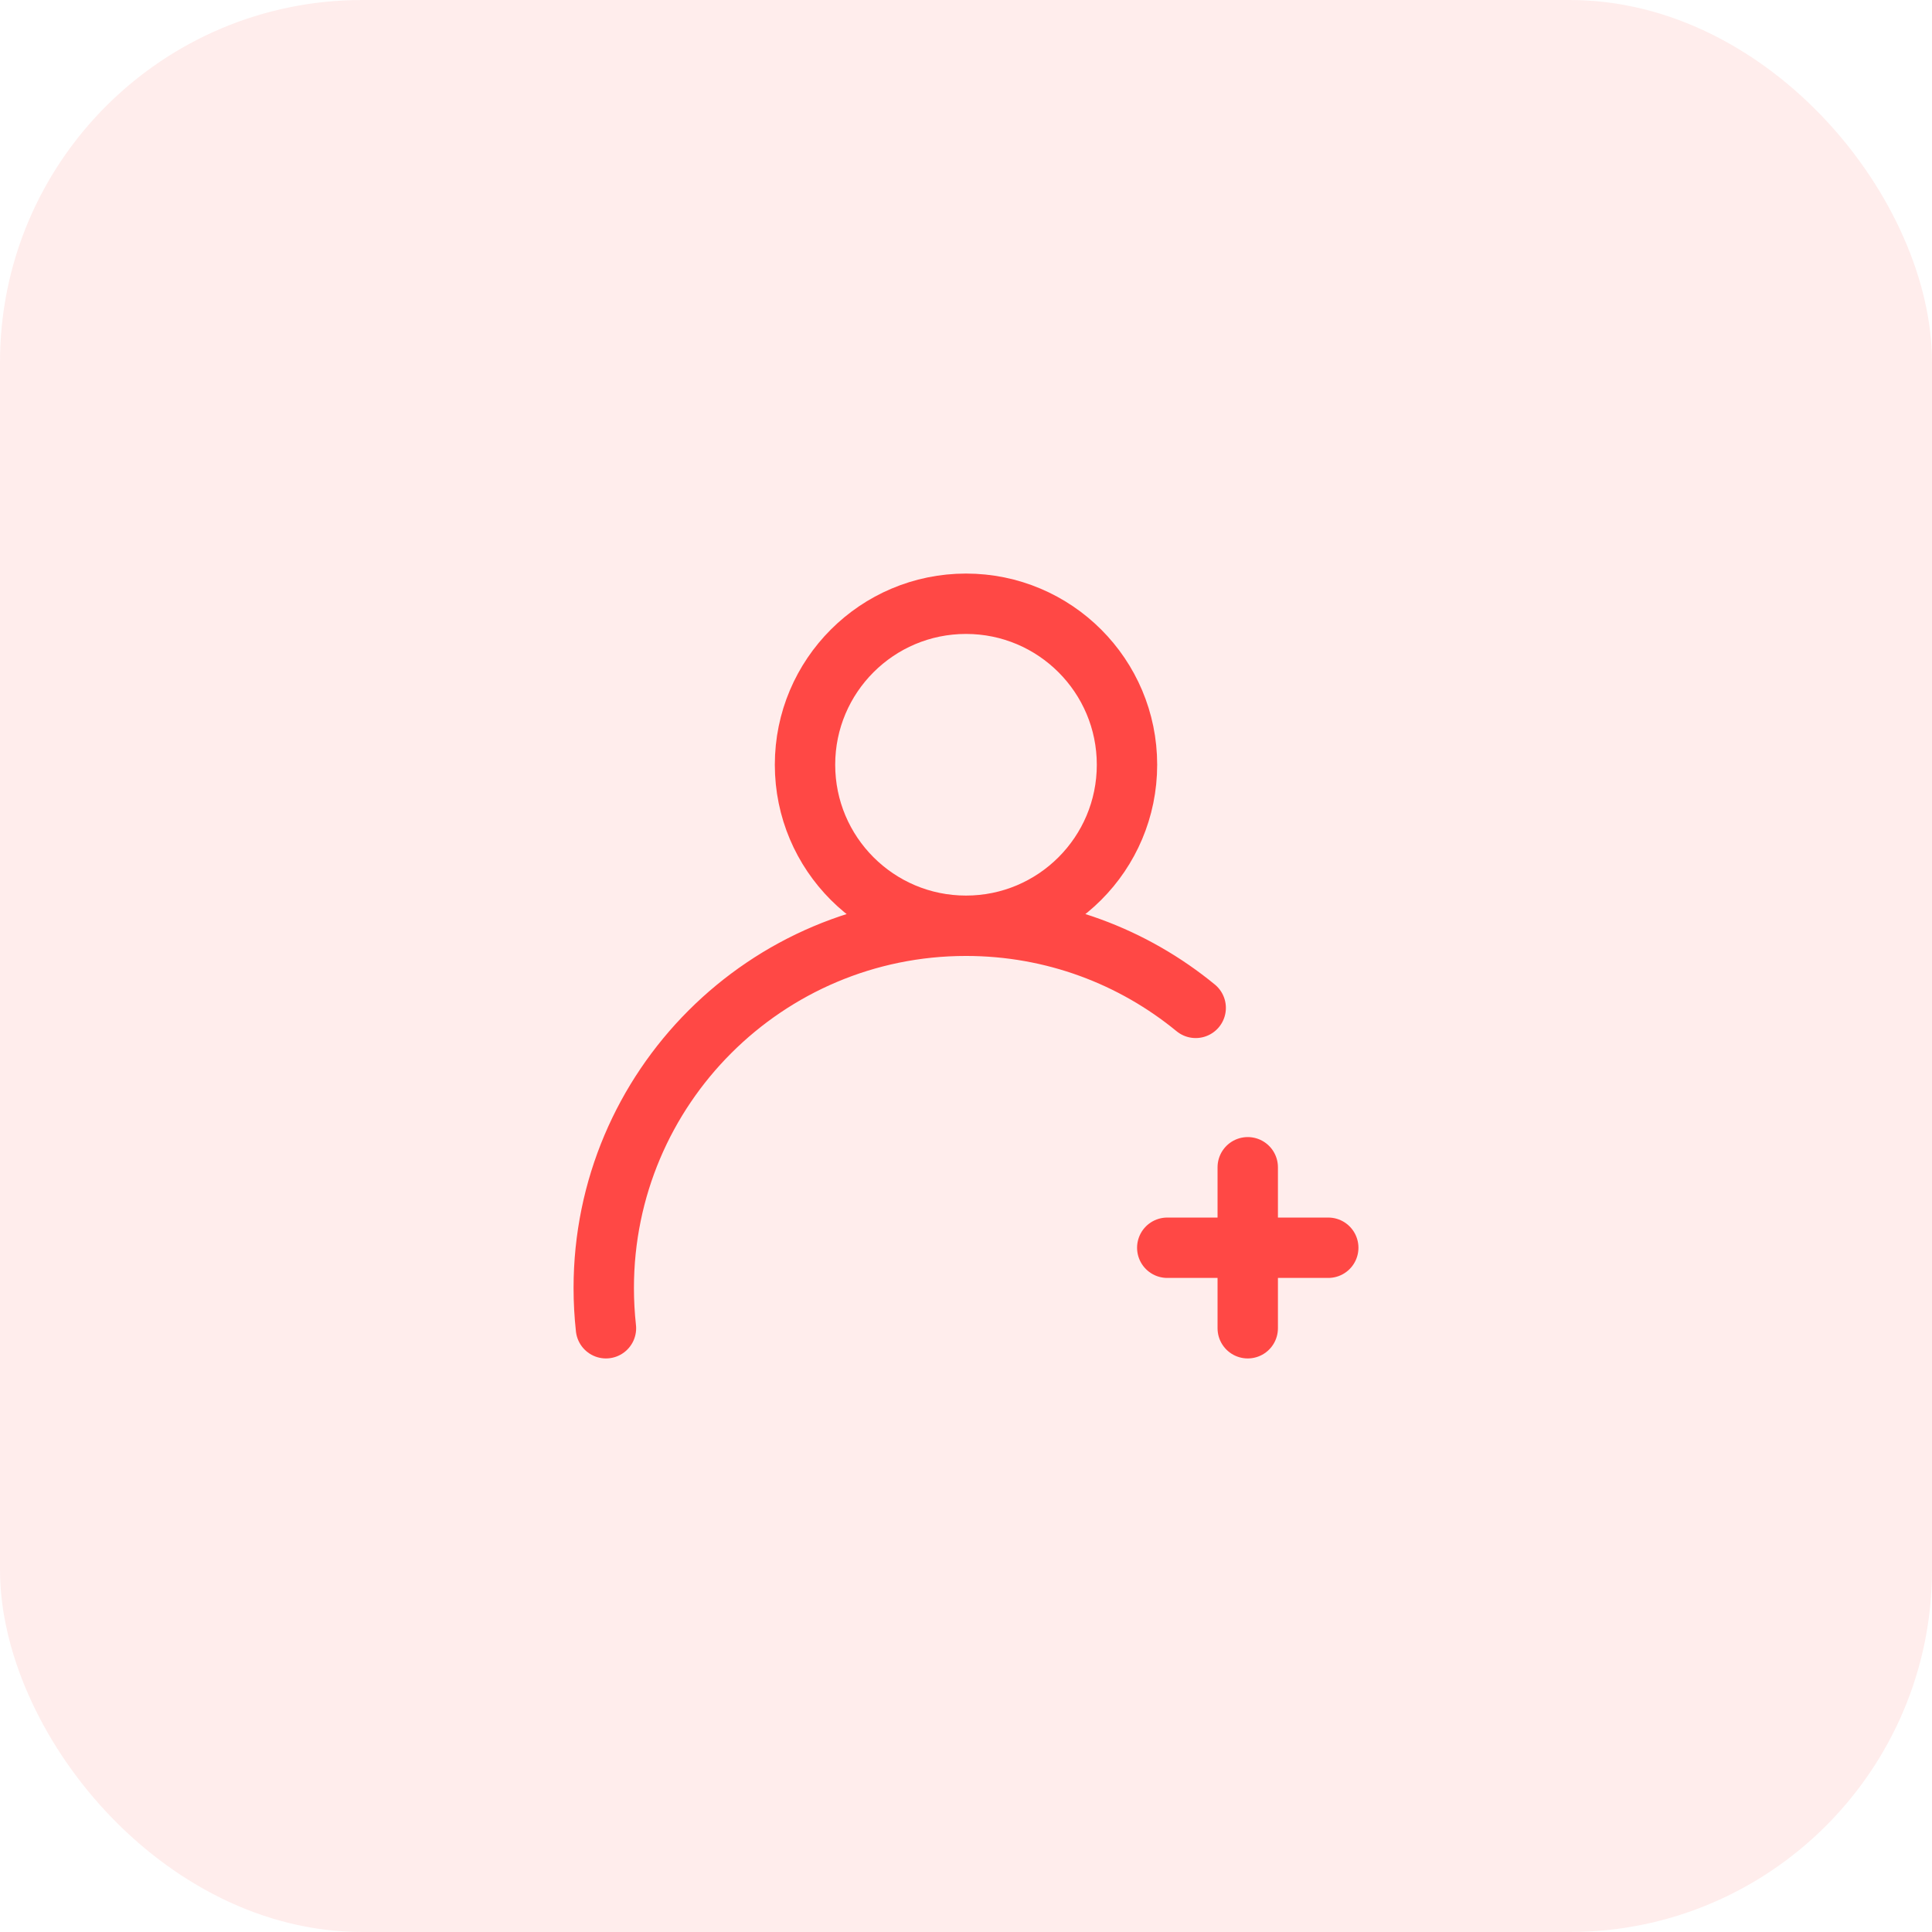 <svg xmlns="http://www.w3.org/2000/svg" width="64" height="64" viewBox="0 0 64 64" fill="none"><rect width="64" height="64" rx="12" fill="#FF4845" fill-opacity="0.1"></rect><path d="M39.609 33.387C37.539 31.687 34.889 30.667 32 30.667M20.073 44C20.025 43.562 20 43.117 20 42.667C20 36.039 25.373 30.667 32 30.667M32 30.667C34.946 30.667 37.333 28.279 37.333 25.333C37.333 22.388 34.946 20 32 20C29.055 20 26.667 22.388 26.667 25.333C26.667 28.279 29.055 30.667 32 30.667ZM38.667 41.333H44M41.333 38.667V44" stroke="#FF4845" stroke-width="2" stroke-linecap="round" stroke-linejoin="round"></path></svg>